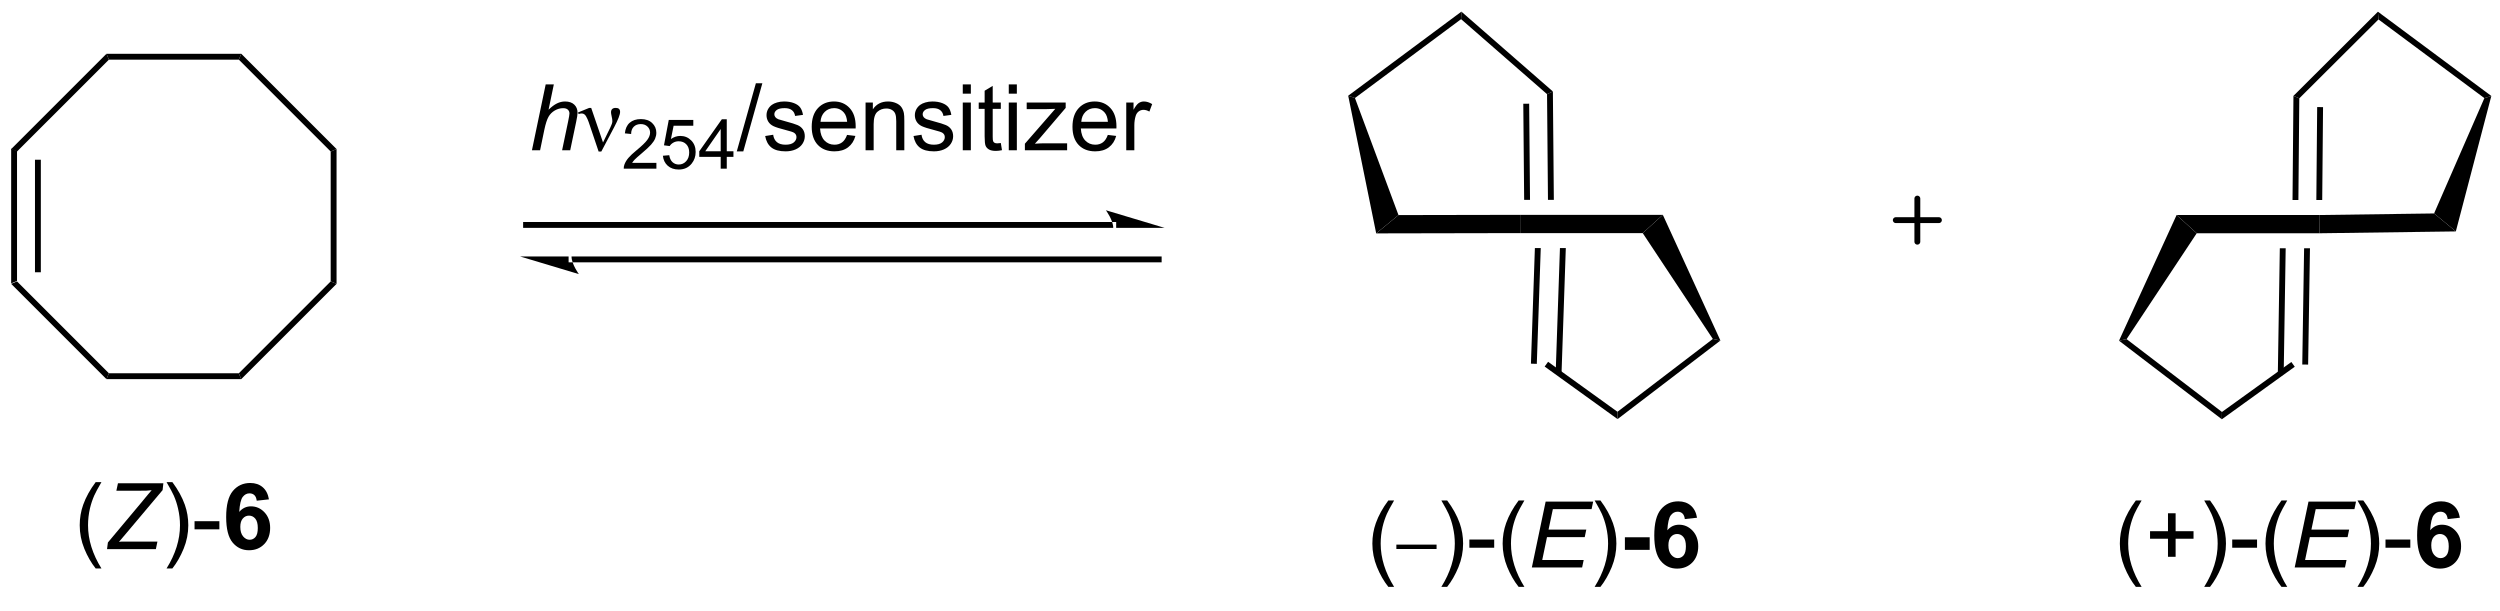 <?xml version="1.0" encoding="UTF-8"?>
<!DOCTYPE svg PUBLIC '-//W3C//DTD SVG 1.0//EN'
          'http://www.w3.org/TR/2001/REC-SVG-20010904/DTD/svg10.dtd'>
<svg stroke-dasharray="none" shape-rendering="auto" xmlns="http://www.w3.org/2000/svg" font-family="'Dialog'" text-rendering="auto" width="90" fill-opacity="1" color-interpolation="auto" color-rendering="auto" preserveAspectRatio="xMidYMid meet" font-size="12px" viewBox="0 0 90 22" fill="black" xmlns:xlink="http://www.w3.org/1999/xlink" stroke="black" image-rendering="auto" stroke-miterlimit="10" stroke-linecap="square" stroke-linejoin="miter" font-style="normal" stroke-width="1" height="22" stroke-dashoffset="0" font-weight="normal" stroke-opacity="1"
><!--Generated by the Batik Graphics2D SVG Generator--><defs id="genericDefs"
  /><g
  ><defs id="defs1"
    ><clipPath clipPathUnits="userSpaceOnUse" id="clipPath1"
      ><path d="M0.633 0.633 L224.467 0.633 L224.467 54.082 L0.633 54.082 L0.633 0.633 Z"
      /></clipPath
      ><clipPath clipPathUnits="userSpaceOnUse" id="clipPath2"
      ><path d="M-0.972 38.79 L-0.972 90.754 L216.638 90.754 L216.638 38.79 Z"
      /></clipPath
    ></defs
    ><g transform="scale(0.402,0.402) translate(-0.633,-0.633) matrix(1.029,0,0,1.029,1.633,-39.267)"
    ><path d="M0 51.714 L0.51 51.925 L0.51 63.223 L0 63.434 ZM2.072 52.678 L2.072 62.47 L2.582 62.47 L2.582 52.678 Z" stroke="none" clip-path="url(#clipPath2)"
    /></g
    ><g transform="matrix(0.414,0,0,0.414,0.402,-16.043)"
    ><path d="M0 63.434 L0.51 63.223 L8.499 71.211 L8.287 71.721 Z" stroke="none" clip-path="url(#clipPath2)"
    /></g
    ><g transform="matrix(0.414,0,0,0.414,0.402,-16.043)"
    ><path d="M8.287 71.721 L8.499 71.211 L19.796 71.211 L20.007 71.721 Z" stroke="none" clip-path="url(#clipPath2)"
    /></g
    ><g transform="matrix(0.414,0,0,0.414,0.402,-16.043)"
    ><path d="M20.007 71.721 L19.796 71.211 L27.784 63.223 L28.295 63.434 Z" stroke="none" clip-path="url(#clipPath2)"
    /></g
    ><g transform="matrix(0.414,0,0,0.414,0.402,-16.043)"
    ><path d="M28.295 63.434 L27.784 63.223 L27.784 51.925 L28.295 51.714 Z" stroke="none" clip-path="url(#clipPath2)"
    /></g
    ><g transform="matrix(0.414,0,0,0.414,0.402,-16.043)"
    ><path d="M28.295 51.714 L27.784 51.925 L19.796 43.937 L20.007 43.427 Z" stroke="none" clip-path="url(#clipPath2)"
    /></g
    ><g transform="matrix(0.414,0,0,0.414,0.402,-16.043)"
    ><path d="M20.007 43.427 L19.796 43.937 L8.499 43.937 L8.287 43.427 Z" stroke="none" clip-path="url(#clipPath2)"
    /></g
    ><g transform="matrix(0.414,0,0,0.414,0.402,-16.043)"
    ><path d="M8.287 43.427 L8.499 43.937 L0.51 51.925 L0 51.714 Z" stroke="none" clip-path="url(#clipPath2)"
    /></g
    ><g transform="matrix(0.414,0,0,0.414,0.402,-16.043)"
    ><path d="M126.106 39.763 L126.08 40.417 L116.851 47.275 L116.264 47.075 Z" stroke="none" clip-path="url(#clipPath2)"
    /></g
    ><g transform="matrix(0.414,0,0,0.414,0.402,-16.043)"
    ><path d="M116.264 47.075 L116.851 47.275 L120.636 57.454 L118.698 59.046 Z" stroke="none" clip-path="url(#clipPath2)"
    /></g
    ><g transform="matrix(0.414,0,0,0.414,0.402,-16.043)"
    ><path d="M132 47.768 L131.489 47.773 L131.564 56.13 L132.074 56.13 L132 47.768 ZM134.062 46.704 L133.554 46.938 L133.635 56.13 L134.146 56.13 L134.062 46.704 Z" stroke="none" clip-path="url(#clipPath2)"
    /></g
    ><g transform="matrix(0.414,0,0,0.414,0.402,-16.043)"
    ><path d="M132.497 60.325 L132.154 70.374 L132.664 70.391 L133.008 60.325 ZM134.676 60.325 L134.305 71.177 L134.815 71.194 L135.186 60.325 Z" stroke="none" clip-path="url(#clipPath2)"
    /></g
    ><g transform="matrix(0.414,0,0,0.414,0.402,-16.043)"
    ><path d="M118.698 59.046 L120.636 57.454 L131.214 57.433 L131.218 59.021 Z" stroke="none" clip-path="url(#clipPath2)"
    /></g
    ><g transform="matrix(0.414,0,0,0.414,0.402,-16.043)"
    ><path d="M139.687 75.194 L139.679 74.559 L147.971 68.225 L148.631 68.363 Z" stroke="none" clip-path="url(#clipPath2)"
    /></g
    ><g transform="matrix(0.414,0,0,0.414,0.402,-16.043)"
    ><path d="M131.218 59.021 L131.214 57.433 L143.623 57.433 L141.874 59.021 Z" stroke="none" clip-path="url(#clipPath2)"
    /></g
    ><g transform="matrix(0.414,0,0,0.414,0.402,-16.043)"
    ><path d="M133.347 70.626 L133.646 70.212 L139.679 74.559 L139.687 75.194 Z" stroke="none" clip-path="url(#clipPath2)"
    /></g
    ><g transform="matrix(0.414,0,0,0.414,0.402,-16.043)"
    ><path d="M126.08 40.417 L126.106 39.763 L134.062 46.704 L133.554 46.938 Z" stroke="none" clip-path="url(#clipPath2)"
    /></g
    ><g transform="matrix(0.414,0,0,0.414,0.402,-16.043)"
    ><path d="M205.804 39.769 L205.853 40.441 L198.968 47.303 L198.459 47.089 Z" stroke="none" clip-path="url(#clipPath2)"
    /></g
    ><g transform="matrix(0.414,0,0,0.414,0.402,-16.043)"
    ><path d="M198.276 70.228 L198.574 70.641 L192.234 75.21 L192.243 74.574 Z" stroke="none" clip-path="url(#clipPath2)"
    /></g
    ><g transform="matrix(0.414,0,0,0.414,0.402,-16.043)"
    ><path d="M192.243 74.574 L192.234 75.21 L183.291 68.378 L183.951 68.24 Z" stroke="none" clip-path="url(#clipPath2)"
    /></g
    ><g transform="matrix(0.414,0,0,0.414,0.402,-16.043)"
    ><path d="M199.386 60.34 L199.226 70.447 L199.736 70.455 L199.896 60.34 ZM197.274 60.34 L197.102 71.2 L197.612 71.208 L197.784 60.34 Z" stroke="none" clip-path="url(#clipPath2)"
    /></g
    ><g transform="matrix(0.414,0,0,0.414,0.402,-16.043)"
    ><path d="M198.459 47.089 L198.379 56.145 L198.889 56.145 L198.968 47.303 L198.459 47.089 ZM200.522 48.062 L200.45 56.145 L200.691 56.145 L200.961 56.141 L200.961 56.141 L201.033 48.066 L200.522 48.062 Z" stroke="none" clip-path="url(#clipPath2)"
    /></g
    ><g transform="matrix(0.414,0,0,0.414,0.402,-16.043)"
    ><path d="M205.853 40.441 L205.804 39.769 L215.666 47.097 L215.062 47.283 Z" stroke="none" clip-path="url(#clipPath2)"
    /></g
    ><g transform="matrix(0.414,0,0,0.414,0.402,-16.043)"
    ><path d="M210.688 57.312 L212.58 58.874 L200.711 59.036 L200.7 57.449 Z" stroke="none" clip-path="url(#clipPath2)"
    /></g
    ><g transform="matrix(0.414,0,0,0.414,0.402,-16.043)"
    ><path d="M200.7 57.449 L200.711 59.036 L190.048 59.036 L188.299 57.449 Z" stroke="none" clip-path="url(#clipPath2)"
    /></g
    ><g transform="matrix(0.414,0,0,0.414,0.402,-16.043)"
    ><path d="M183.951 68.24 L183.291 68.378 L188.299 57.449 L190.048 59.036 Z" stroke="none" clip-path="url(#clipPath2)"
    /></g
    ><g transform="matrix(0.414,0,0,0.414,0.402,-16.043)"
    ><path d="M148.631 68.363 L147.971 68.225 L141.874 59.021 L143.623 57.433 Z" stroke="none" clip-path="url(#clipPath2)"
    /></g
    ><g transform="matrix(0.414,0,0,0.414,0.402,-16.043)"
    ><path d="M215.062 47.283 L215.666 47.097 L212.58 58.874 L210.688 57.312 Z" stroke="none" clip-path="url(#clipPath2)"
    /></g
    ><g transform="matrix(0.414,0,0,0.414,0.402,-16.043)"
    ><path d="M95.832 58.565 L95.832 58.565 L44.773 58.565 L44.518 58.565 L44.518 58.055 L44.773 58.055 L95.832 58.055 L96.087 58.055 L96.087 58.565 ZM100.296 58.565 L95.194 57.034 C95.194 57.034 95.832 57.895 95.832 58.565 ZM99.786 61.565 L99.786 61.565 L48.728 61.565 L48.473 61.565 L48.473 61.055 L48.728 61.055 L99.786 61.055 L100.041 61.055 L100.041 61.565 ZM44.263 61.055 L49.365 62.586 C49.365 62.586 48.728 61.725 48.728 61.055 Z" stroke="none" clip-path="url(#clipPath2)"
    /></g
    ><g stroke-width="0.51" transform="matrix(0.414,0,0,0.414,0.402,-16.043)" stroke-linejoin="round" stroke-linecap="round"
    ><path fill="none" d="M163.88 57.894 L167.63 57.894 M165.755 56.019 L165.755 59.769" clip-path="url(#clipPath2)"
    /></g
    ><g transform="matrix(0.414,0,0,0.414,0.402,-16.043)"
    ><path d="M45.284 51.819 L46.48 46.092 L47.188 46.092 L46.73 48.29 Q47.126 47.907 47.464 47.743 Q47.805 47.576 48.164 47.576 Q48.68 47.576 48.964 47.847 Q49.251 48.118 49.251 48.563 Q49.251 48.782 49.126 49.368 L48.612 51.819 L47.907 51.819 L48.433 49.306 Q48.547 48.759 48.547 48.618 Q48.547 48.415 48.407 48.287 Q48.266 48.157 48.001 48.157 Q47.618 48.157 47.269 48.36 Q46.922 48.561 46.724 48.91 Q46.526 49.259 46.362 50.037 L45.993 51.819 L45.284 51.819 Z" stroke="none" clip-path="url(#clipPath2)"
    /></g
    ><g transform="matrix(0.414,0,0,0.414,0.402,-16.043)"
    ><path d="M51.083 51.928 L50.218 49.365 Q50.132 49.11 49.991 48.865 Q49.851 48.618 49.606 48.618 Q49.489 48.618 49.346 48.67 L49.291 48.532 L50.265 48.134 L50.437 48.134 L51.465 51.139 L52.101 49.837 Q52.278 49.485 52.278 49.287 Q52.278 49.126 52.21 48.837 Q52.161 48.626 52.161 48.522 Q52.161 48.134 52.577 48.134 Q52.95 48.134 52.95 48.485 Q52.95 48.834 52.434 49.813 L51.317 51.928 L51.083 51.928 Z" stroke="none" clip-path="url(#clipPath2)"
    /></g
    ><g transform="matrix(0.414,0,0,0.414,0.402,-16.043)"
    ><path d="M56.107 52.911 L56.107 53.419 L53.267 53.419 Q53.261 53.227 53.329 53.051 Q53.437 52.762 53.675 52.481 Q53.915 52.2 54.366 51.831 Q55.066 51.256 55.312 50.92 Q55.558 50.584 55.558 50.286 Q55.558 49.973 55.333 49.758 Q55.111 49.541 54.749 49.541 Q54.368 49.541 54.14 49.77 Q53.911 49.999 53.909 50.403 L53.366 50.348 Q53.423 49.741 53.786 49.424 Q54.15 49.106 54.761 49.106 Q55.38 49.106 55.739 49.45 Q56.101 49.791 56.101 50.297 Q56.101 50.555 55.995 50.805 Q55.89 51.053 55.644 51.329 Q55.4 51.604 54.831 52.084 Q54.357 52.483 54.222 52.626 Q54.087 52.768 53.999 52.911 L56.107 52.911 ZM56.672 52.294 L57.225 52.247 Q57.287 52.651 57.51 52.854 Q57.734 53.057 58.051 53.057 Q58.432 53.057 58.695 52.77 Q58.959 52.483 58.959 52.008 Q58.959 51.557 58.705 51.297 Q58.453 51.036 58.043 51.036 Q57.787 51.036 57.582 51.153 Q57.377 51.268 57.26 51.452 L56.766 51.387 L57.182 49.182 L59.316 49.182 L59.316 49.686 L57.604 49.686 L57.371 50.84 Q57.758 50.571 58.184 50.571 Q58.746 50.571 59.133 50.962 Q59.52 51.35 59.52 51.962 Q59.52 52.545 59.18 52.969 Q58.766 53.493 58.051 53.493 Q57.465 53.493 57.094 53.165 Q56.725 52.834 56.672 52.294 ZM61.698 53.419 L61.698 52.389 L59.835 52.389 L59.835 51.907 L61.796 49.124 L62.226 49.124 L62.226 51.907 L62.806 51.907 L62.806 52.389 L62.226 52.389 L62.226 53.419 L61.698 53.419 ZM61.698 51.907 L61.698 49.969 L60.355 51.907 L61.698 51.907 Z" stroke="none" clip-path="url(#clipPath2)"
    /></g
    ><g transform="matrix(0.414,0,0,0.414,0.402,-16.043)"
    ><path d="M63.096 51.917 L64.757 45.993 L65.32 45.993 L63.663 51.917 L63.096 51.917 ZM65.566 50.579 L66.261 50.469 Q66.319 50.889 66.587 51.113 Q66.855 51.334 67.334 51.334 Q67.819 51.334 68.053 51.136 Q68.287 50.938 68.287 50.673 Q68.287 50.436 68.082 50.298 Q67.936 50.204 67.363 50.061 Q66.589 49.865 66.29 49.722 Q65.99 49.579 65.837 49.329 Q65.683 49.076 65.683 48.772 Q65.683 48.493 65.808 48.259 Q65.936 48.022 66.154 47.865 Q66.319 47.743 66.602 47.66 Q66.886 47.576 67.209 47.576 Q67.699 47.576 68.066 47.717 Q68.436 47.858 68.61 48.097 Q68.787 48.337 68.855 48.74 L68.167 48.834 Q68.121 48.514 67.894 48.334 Q67.67 48.154 67.261 48.154 Q66.777 48.154 66.569 48.316 Q66.363 48.475 66.363 48.688 Q66.363 48.826 66.449 48.936 Q66.535 49.048 66.717 49.123 Q66.824 49.162 67.339 49.303 Q68.084 49.501 68.378 49.628 Q68.675 49.756 68.842 49.998 Q69.011 50.24 69.011 50.6 Q69.011 50.951 68.805 51.261 Q68.6 51.571 68.212 51.743 Q67.826 51.912 67.339 51.912 Q66.529 51.912 66.105 51.576 Q65.683 51.24 65.566 50.579 ZM72.686 50.483 L73.412 50.571 Q73.24 51.209 72.774 51.561 Q72.311 51.912 71.589 51.912 Q70.678 51.912 70.144 51.352 Q69.613 50.79 69.613 49.779 Q69.613 48.733 70.152 48.154 Q70.691 47.576 71.55 47.576 Q72.381 47.576 72.907 48.144 Q73.436 48.709 73.436 49.735 Q73.436 49.798 73.433 49.923 L70.339 49.923 Q70.378 50.608 70.725 50.972 Q71.074 51.334 71.592 51.334 Q71.98 51.334 72.253 51.131 Q72.527 50.928 72.686 50.483 ZM70.378 49.344 L72.694 49.344 Q72.647 48.821 72.428 48.561 Q72.092 48.154 71.558 48.154 Q71.074 48.154 70.743 48.48 Q70.412 48.803 70.378 49.344 ZM74.296 51.819 L74.296 47.67 L74.929 47.67 L74.929 48.259 Q75.385 47.576 76.249 47.576 Q76.624 47.576 76.937 47.712 Q77.252 47.844 77.408 48.063 Q77.564 48.282 77.627 48.584 Q77.666 48.779 77.666 49.266 L77.666 51.819 L76.963 51.819 L76.963 49.295 Q76.963 48.865 76.88 48.652 Q76.799 48.438 76.591 48.313 Q76.382 48.186 76.101 48.186 Q75.65 48.186 75.325 48.472 Q74.999 48.756 74.999 49.553 L74.999 51.819 L74.296 51.819 ZM78.464 50.579 L79.16 50.469 Q79.217 50.889 79.485 51.113 Q79.753 51.334 80.233 51.334 Q80.717 51.334 80.951 51.136 Q81.186 50.938 81.186 50.673 Q81.186 50.436 80.98 50.298 Q80.834 50.204 80.261 50.061 Q79.488 49.865 79.188 49.722 Q78.889 49.579 78.735 49.329 Q78.582 49.076 78.582 48.772 Q78.582 48.493 78.707 48.259 Q78.834 48.022 79.053 47.865 Q79.217 47.743 79.501 47.66 Q79.785 47.576 80.108 47.576 Q80.597 47.576 80.964 47.717 Q81.334 47.858 81.509 48.097 Q81.686 48.337 81.753 48.74 L81.066 48.834 Q81.019 48.514 80.792 48.334 Q80.569 48.154 80.16 48.154 Q79.675 48.154 79.467 48.316 Q79.261 48.475 79.261 48.688 Q79.261 48.826 79.347 48.936 Q79.433 49.048 79.615 49.123 Q79.722 49.162 80.238 49.303 Q80.983 49.501 81.277 49.628 Q81.574 49.756 81.74 49.998 Q81.91 50.24 81.91 50.6 Q81.91 50.951 81.704 51.261 Q81.498 51.571 81.11 51.743 Q80.725 51.912 80.238 51.912 Q79.428 51.912 79.003 51.576 Q78.582 51.24 78.464 50.579 ZM82.748 46.899 L82.748 46.092 L83.451 46.092 L83.451 46.899 L82.748 46.899 ZM82.748 51.819 L82.748 47.67 L83.451 47.67 L83.451 51.819 L82.748 51.819 ZM86.057 51.188 L86.158 51.811 Q85.861 51.873 85.627 51.873 Q85.244 51.873 85.033 51.753 Q84.822 51.631 84.736 51.433 Q84.65 51.235 84.65 50.602 L84.65 48.217 L84.135 48.217 L84.135 47.67 L84.65 47.67 L84.65 46.641 L85.351 46.219 L85.351 47.67 L86.057 47.67 L86.057 48.217 L85.351 48.217 L85.351 50.641 Q85.351 50.944 85.388 51.029 Q85.424 51.115 85.507 51.167 Q85.593 51.217 85.749 51.217 Q85.867 51.217 86.057 51.188 ZM86.748 46.899 L86.748 46.092 L87.451 46.092 L87.451 46.899 L86.748 46.899 ZM86.748 51.819 L86.748 47.67 L87.451 47.67 L87.451 51.819 L86.748 51.819 ZM88.15 51.819 L88.15 51.248 L90.791 48.217 Q90.343 48.24 89.999 48.24 L88.307 48.24 L88.307 47.67 L91.697 47.67 L91.697 48.134 L89.453 50.766 L89.018 51.248 Q89.492 51.212 89.906 51.212 L91.822 51.212 L91.822 51.819 L88.15 51.819 ZM95.361 50.483 L96.088 50.571 Q95.916 51.209 95.45 51.561 Q94.986 51.912 94.265 51.912 Q93.354 51.912 92.82 51.352 Q92.288 50.79 92.288 49.779 Q92.288 48.733 92.828 48.154 Q93.367 47.576 94.226 47.576 Q95.057 47.576 95.583 48.144 Q96.111 48.709 96.111 49.735 Q96.111 49.798 96.109 49.923 L93.015 49.923 Q93.054 50.608 93.4 50.972 Q93.749 51.334 94.268 51.334 Q94.656 51.334 94.929 51.131 Q95.203 50.928 95.361 50.483 ZM93.054 49.344 L95.369 49.344 Q95.322 48.821 95.104 48.561 Q94.768 48.154 94.234 48.154 Q93.749 48.154 93.419 48.48 Q93.088 48.803 93.054 49.344 ZM96.964 51.819 L96.964 47.67 L97.597 47.67 L97.597 48.298 Q97.839 47.858 98.042 47.717 Q98.248 47.576 98.496 47.576 Q98.85 47.576 99.217 47.803 L98.975 48.454 Q98.717 48.303 98.459 48.303 Q98.23 48.303 98.045 48.441 Q97.863 48.579 97.785 48.826 Q97.667 49.201 97.667 49.647 L97.667 51.819 L96.964 51.819 Z" stroke="none" clip-path="url(#clipPath2)"
    /></g
    ><g transform="matrix(0.414,0,0,0.414,0.402,-16.043)"
    ><path d="M7.349 88.184 Q6.765 87.45 6.362 86.466 Q5.961 85.479 5.961 84.424 Q5.961 83.494 6.263 82.643 Q6.614 81.656 7.349 80.674 L7.851 80.674 Q7.38 81.487 7.226 81.835 Q6.989 82.375 6.851 82.96 Q6.684 83.69 6.684 84.429 Q6.684 86.307 7.851 88.184 L7.349 88.184 Z" stroke="none" clip-path="url(#clipPath2)"
    /></g
    ><g transform="matrix(0.414,0,0,0.414,0.402,-16.043)"
    ><path d="M8.336 86.5 L8.411 85.924 L11.278 82.5 L11.872 81.781 Q12.052 81.562 12.218 81.377 Q11.856 81.421 11.711 81.421 L11.523 81.416 L11.296 81.421 L11.075 81.424 L9.148 81.424 L9.286 80.773 L13.234 80.773 L13.169 81.369 L10.093 85.023 Q9.528 85.698 9.375 85.869 Q9.546 85.846 9.599 85.846 L12.718 85.846 L12.583 86.5 L8.336 86.5 Z" stroke="none" clip-path="url(#clipPath2)"
    /></g
    ><g transform="matrix(0.414,0,0,0.414,0.402,-16.043)"
    ><path d="M14.017 88.184 L13.511 88.184 Q14.681 86.307 14.681 84.429 Q14.681 83.695 14.511 82.971 Q14.379 82.385 14.142 81.846 Q13.988 81.494 13.511 80.674 L14.017 80.674 Q14.751 81.656 15.102 82.643 Q15.402 83.494 15.402 84.424 Q15.402 85.479 14.998 86.466 Q14.595 87.45 14.017 88.184 ZM15.946 84.781 L15.946 84.073 L18.105 84.073 L18.105 84.781 L15.946 84.781 Z" stroke="none" clip-path="url(#clipPath2)"
    /></g
    ><g transform="matrix(0.414,0,0,0.414,0.402,-16.043)"
    ><path d="M22.415 82.174 L21.352 82.291 Q21.313 81.963 21.149 81.807 Q20.985 81.651 20.722 81.651 Q20.376 81.651 20.134 81.963 Q19.894 82.276 19.832 83.265 Q20.243 82.781 20.852 82.781 Q21.54 82.781 22.03 83.304 Q22.519 83.828 22.519 84.656 Q22.519 85.534 22.003 86.067 Q21.488 86.599 20.681 86.599 Q19.813 86.599 19.253 85.924 Q18.696 85.25 18.696 83.713 Q18.696 82.14 19.277 81.445 Q19.86 80.75 20.79 80.75 Q21.441 80.75 21.868 81.114 Q22.298 81.479 22.415 82.174 ZM19.925 84.57 Q19.925 85.104 20.17 85.395 Q20.418 85.687 20.735 85.687 Q21.04 85.687 21.243 85.45 Q21.446 85.21 21.446 84.666 Q21.446 84.109 21.227 83.849 Q21.009 83.588 20.681 83.588 Q20.363 83.588 20.144 83.838 Q19.925 84.085 19.925 84.57 Z" stroke="none" clip-path="url(#clipPath2)"
    /></g
    ><g transform="matrix(0.414,0,0,0.414,0.402,-16.043)"
    ><path d="M119.752 89.781 Q119.169 89.047 118.766 88.062 Q118.365 87.076 118.365 86.021 Q118.365 85.091 118.667 84.24 Q119.018 83.253 119.752 82.271 L120.255 82.271 Q119.784 83.083 119.63 83.432 Q119.393 83.971 119.255 84.557 Q119.088 85.287 119.088 86.026 Q119.088 87.904 120.255 89.781 L119.752 89.781 Z" stroke="none" clip-path="url(#clipPath2)"
    /></g
    ><g transform="matrix(0.414,0,0,0.414,0.402,-16.043)"
    ><path d="M120.452 86.49 L120.452 86.109 L123.948 86.109 L123.948 86.49 L120.452 86.49 Z" stroke="none" clip-path="url(#clipPath2)"
    /></g
    ><g transform="matrix(0.414,0,0,0.414,0.402,-16.043)"
    ><path d="M124.871 89.781 L124.365 89.781 Q125.535 87.904 125.535 86.026 Q125.535 85.292 125.365 84.568 Q125.233 83.982 124.996 83.443 Q124.842 83.091 124.365 82.271 L124.871 82.271 Q125.605 83.253 125.957 84.24 Q126.256 85.091 126.256 86.021 Q126.256 87.076 125.853 88.062 Q125.449 89.047 124.871 89.781 ZM126.8 86.378 L126.8 85.669 L128.959 85.669 L128.959 86.378 L126.8 86.378 ZM131.082 89.781 Q130.498 89.047 130.095 88.062 Q129.694 87.076 129.694 86.021 Q129.694 85.091 129.996 84.24 Q130.347 83.253 131.082 82.271 L131.584 82.271 Q131.113 83.083 130.959 83.432 Q130.722 83.971 130.584 84.557 Q130.418 85.287 130.418 86.026 Q130.418 87.904 131.584 89.781 L131.082 89.781 Z" stroke="none" clip-path="url(#clipPath2)"
    /></g
    ><g transform="matrix(0.414,0,0,0.414,0.402,-16.043)"
    ><path d="M132.233 88.096 L133.433 82.37 L137.566 82.37 L137.428 83.021 L134.061 83.021 L133.686 84.802 L136.967 84.802 L136.832 85.456 L133.55 85.456 L133.136 87.448 L136.74 87.448 L136.605 88.096 L132.233 88.096 Z" stroke="none" clip-path="url(#clipPath2)"
    /></g
    ><g transform="matrix(0.414,0,0,0.414,0.402,-16.043)"
    ><path d="M138.199 89.781 L137.694 89.781 Q138.863 87.904 138.863 86.026 Q138.863 85.292 138.694 84.568 Q138.561 83.982 138.324 83.443 Q138.17 83.091 137.694 82.271 L138.199 82.271 Q138.933 83.253 139.285 84.24 Q139.584 85.091 139.584 86.021 Q139.584 87.076 139.181 88.062 Q138.777 89.047 138.199 89.781 Z" stroke="none" clip-path="url(#clipPath2)"
    /></g
    ><g transform="matrix(0.414,0,0,0.414,0.402,-16.043)"
    ><path d="M140.324 86.568 L140.324 85.471 L142.48 85.471 L142.48 86.568 L140.324 86.568 ZM146.597 83.771 L145.535 83.888 Q145.496 83.56 145.332 83.404 Q145.168 83.247 144.905 83.247 Q144.558 83.247 144.316 83.56 Q144.076 83.872 144.014 84.862 Q144.425 84.378 145.035 84.378 Q145.722 84.378 146.212 84.901 Q146.701 85.424 146.701 86.253 Q146.701 87.13 146.186 87.664 Q145.67 88.195 144.863 88.195 Q143.996 88.195 143.436 87.521 Q142.879 86.846 142.879 85.31 Q142.879 83.737 143.459 83.042 Q144.043 82.346 144.972 82.346 Q145.623 82.346 146.05 82.711 Q146.48 83.076 146.597 83.771 ZM144.108 86.167 Q144.108 86.701 144.352 86.992 Q144.6 87.284 144.918 87.284 Q145.222 87.284 145.425 87.047 Q145.629 86.807 145.629 86.263 Q145.629 85.706 145.41 85.445 Q145.191 85.185 144.863 85.185 Q144.545 85.185 144.326 85.435 Q144.108 85.682 144.108 86.167 Z" stroke="none" clip-path="url(#clipPath2)"
    /></g
    ><g transform="matrix(0.414,0,0,0.414,0.402,-16.043)"
    ><path d="M184.752 89.781 Q184.169 89.047 183.766 88.062 Q183.364 87.076 183.364 86.021 Q183.364 85.091 183.667 84.24 Q184.018 83.253 184.752 82.271 L185.255 82.271 Q184.784 83.083 184.63 83.432 Q184.393 83.971 184.255 84.557 Q184.088 85.287 184.088 86.026 Q184.088 87.904 185.255 89.781 L184.752 89.781 ZM187.549 87.169 L187.549 85.599 L185.989 85.599 L185.989 84.943 L187.549 84.943 L187.549 83.385 L188.213 83.385 L188.213 84.943 L189.771 84.943 L189.771 85.599 L188.213 85.599 L188.213 87.169 L187.549 87.169 ZM191.206 89.781 L190.7 89.781 Q191.87 87.904 191.87 86.026 Q191.87 85.292 191.7 84.568 Q191.568 83.982 191.331 83.443 Q191.177 83.091 190.7 82.271 L191.206 82.271 Q191.94 83.253 192.292 84.24 Q192.591 85.091 192.591 86.021 Q192.591 87.076 192.187 88.062 Q191.784 89.047 191.206 89.781 ZM193.135 86.378 L193.135 85.669 L195.294 85.669 L195.294 86.378 L193.135 86.378 ZM197.417 89.781 Q196.833 89.047 196.43 88.062 Q196.029 87.076 196.029 86.021 Q196.029 85.091 196.331 84.24 Q196.682 83.253 197.417 82.271 L197.919 82.271 Q197.448 83.083 197.294 83.432 Q197.057 83.971 196.919 84.557 Q196.752 85.287 196.752 86.026 Q196.752 87.904 197.919 89.781 L197.417 89.781 Z" stroke="none" clip-path="url(#clipPath2)"
    /></g
    ><g transform="matrix(0.414,0,0,0.414,0.402,-16.043)"
    ><path d="M198.568 88.096 L199.768 82.37 L203.901 82.37 L203.763 83.021 L200.396 83.021 L200.021 84.802 L203.302 84.802 L203.167 85.456 L199.885 85.456 L199.471 87.448 L203.075 87.448 L202.94 88.096 L198.568 88.096 Z" stroke="none" clip-path="url(#clipPath2)"
    /></g
    ><g transform="matrix(0.414,0,0,0.414,0.402,-16.043)"
    ><path d="M204.534 89.781 L204.029 89.781 Q205.198 87.904 205.198 86.026 Q205.198 85.292 205.029 84.568 Q204.896 83.982 204.659 83.443 Q204.505 83.091 204.029 82.271 L204.534 82.271 Q205.268 83.253 205.62 84.24 Q205.919 85.091 205.919 86.021 Q205.919 87.076 205.516 88.062 Q205.112 89.047 204.534 89.781 ZM206.464 86.378 L206.464 85.669 L208.622 85.669 L208.622 86.378 L206.464 86.378 Z" stroke="none" clip-path="url(#clipPath2)"
    /></g
    ><g transform="matrix(0.414,0,0,0.414,0.402,-16.043)"
    ><path d="M212.932 83.771 L211.87 83.888 Q211.831 83.56 211.667 83.404 Q211.502 83.247 211.239 83.247 Q210.893 83.247 210.651 83.56 Q210.411 83.872 210.349 84.862 Q210.76 84.378 211.37 84.378 Q212.057 84.378 212.547 84.901 Q213.036 85.424 213.036 86.253 Q213.036 87.13 212.521 87.664 Q212.005 88.195 211.198 88.195 Q210.331 88.195 209.771 87.521 Q209.213 86.846 209.213 85.31 Q209.213 83.737 209.794 83.042 Q210.377 82.346 211.307 82.346 Q211.958 82.346 212.385 82.711 Q212.815 83.076 212.932 83.771 ZM210.443 86.167 Q210.443 86.701 210.687 86.992 Q210.935 87.284 211.252 87.284 Q211.557 87.284 211.76 87.047 Q211.963 86.807 211.963 86.263 Q211.963 85.706 211.745 85.445 Q211.526 85.185 211.198 85.185 Q210.88 85.185 210.661 85.435 Q210.443 85.682 210.443 86.167 Z" stroke="none" clip-path="url(#clipPath2)"
    /></g
  ></g
></svg
>
